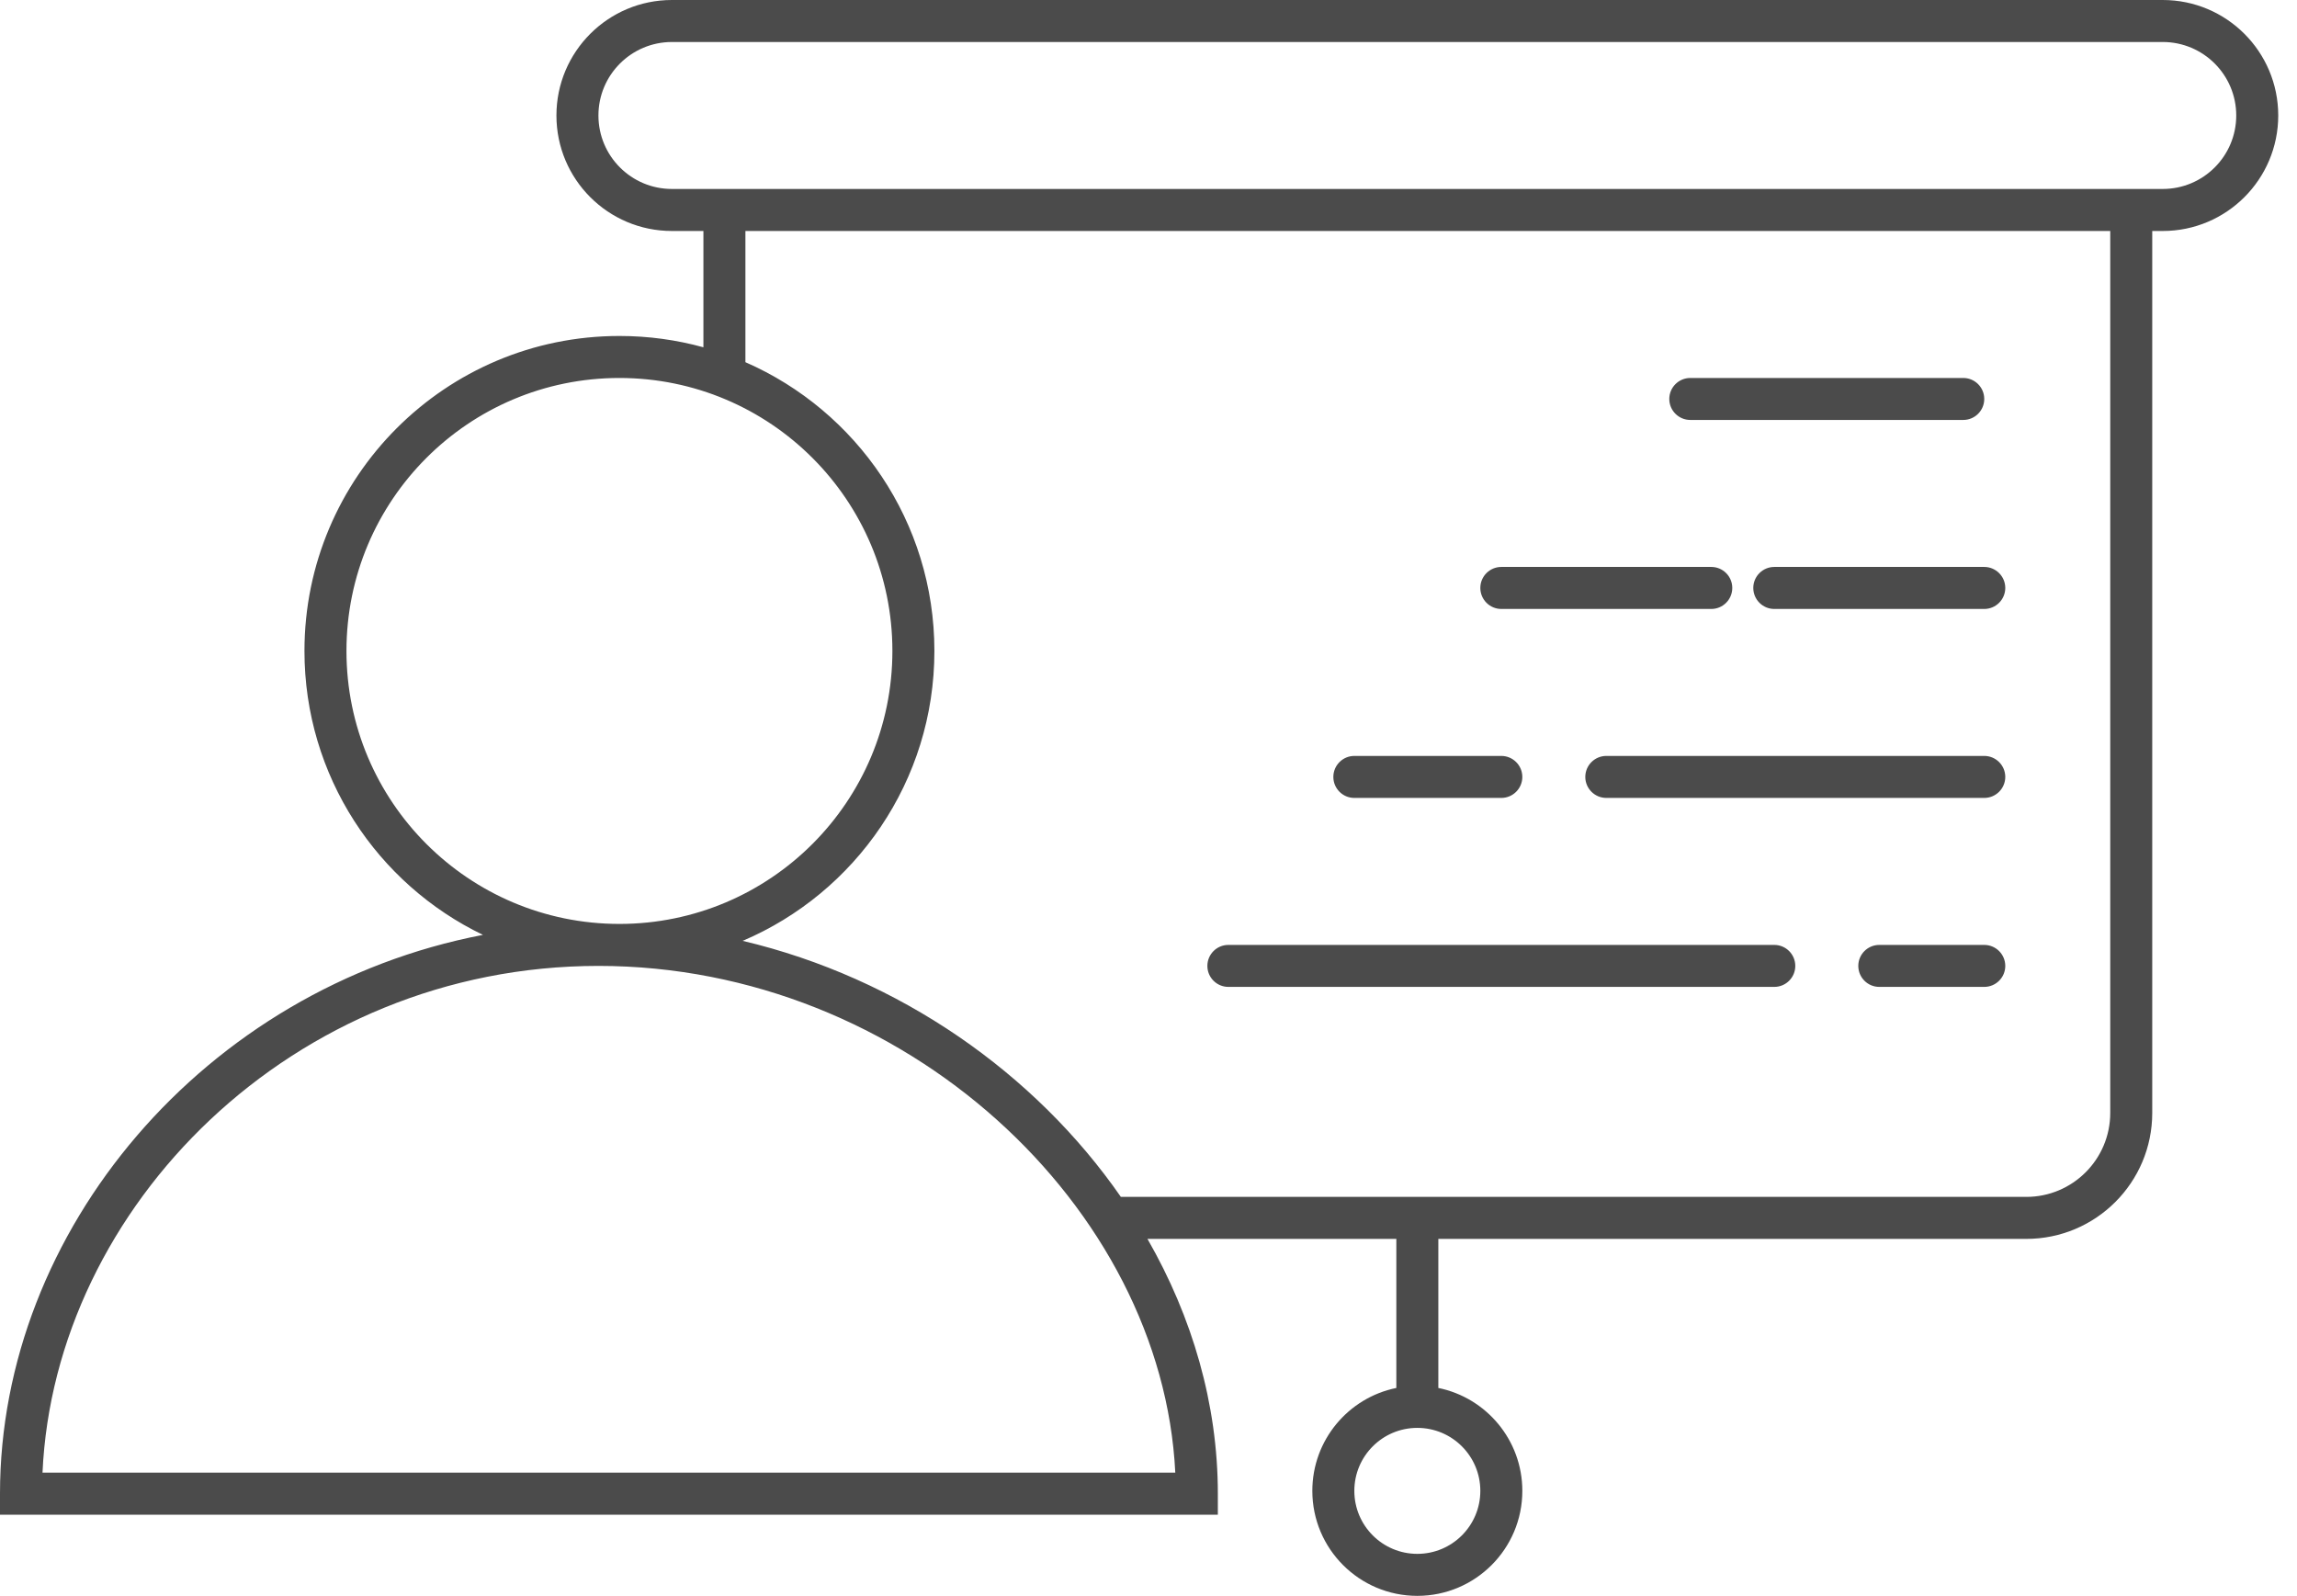 <?xml version="1.0" encoding="UTF-8"?>
<svg xmlns="http://www.w3.org/2000/svg" width="95" height="66" viewBox="0 0 95 66" fill="none">
  <path d="M89.447 0C92.085 0 94.224 2.138 94.224 4.776C94.224 7.414 92.085 9.553 89.447 9.553H89.013V46.026C89.013 48.904 86.68 51.237 83.803 51.237H59.487V57.402C61.469 57.805 62.961 59.558 62.961 61.658C62.961 64.056 61.016 66 58.618 66C56.22 66 54.276 64.056 54.276 61.658C54.276 59.557 55.768 57.805 57.75 57.402V51.237H47.457C49.31 54.464 50.368 58.065 50.368 61.774V62.643H0V61.774C8.31658e-05 50.892 8.449 40.876 19.974 38.664C15.606 36.561 12.592 32.093 12.592 26.921C12.592 19.727 18.424 13.895 25.618 13.895C26.821 13.895 27.986 14.058 29.092 14.363V9.553H27.789C25.151 9.553 23.013 7.414 23.013 4.776C23.013 2.139 25.151 0 27.789 0H89.447ZM58.618 59.053C57.179 59.053 56.013 60.219 56.013 61.658C56.013 63.097 57.179 64.263 58.618 64.263C60.057 64.263 61.224 63.097 61.224 61.658C61.224 60.219 60.057 59.053 58.618 59.053ZM24.751 39.947C12.114 39.947 2.254 49.903 1.758 60.905H48.608C48.07 49.938 37.427 39.947 24.751 39.947ZM30.829 14.979C35.429 16.99 38.645 21.579 38.645 26.921C38.645 32.306 35.377 36.927 30.716 38.911C37.198 40.446 42.809 44.386 46.357 49.5H83.803C85.721 49.5 87.276 47.945 87.276 46.026V9.553H30.829V14.979ZM73.382 39.079C73.861 39.079 74.25 39.468 74.25 39.947C74.25 40.427 73.861 40.815 73.382 40.815H50.803C50.323 40.815 49.935 40.427 49.935 39.947C49.935 39.468 50.323 39.079 50.803 39.079H73.382ZM82.065 39.079C82.545 39.079 82.934 39.468 82.935 39.947C82.935 40.427 82.545 40.815 82.065 40.815H77.724C77.244 40.815 76.856 40.427 76.856 39.947C76.856 39.468 77.244 39.079 77.724 39.079H82.065ZM25.618 15.632C19.383 15.632 14.329 20.686 14.329 26.921C14.329 33.156 19.383 38.211 25.618 38.211C31.853 38.211 36.908 33.156 36.908 26.921C36.908 20.686 31.853 15.632 25.618 15.632ZM62.092 31.263C62.571 31.263 62.961 31.652 62.961 32.132C62.961 32.611 62.571 33 62.092 33H56.013C55.533 33 55.145 32.611 55.145 32.132C55.145 31.652 55.533 31.263 56.013 31.263H62.092ZM82.065 31.263C82.545 31.263 82.935 31.652 82.935 32.132C82.934 32.611 82.545 33 82.065 33H66.435C65.955 33 65.566 32.611 65.565 32.132C65.565 31.652 65.955 31.263 66.435 31.263H82.065ZM70.776 23.447C71.256 23.447 71.644 23.836 71.644 24.315C71.644 24.795 71.256 25.184 70.776 25.185H62.092C61.612 25.184 61.224 24.795 61.224 24.315C61.224 23.836 61.612 23.447 62.092 23.447H70.776ZM82.065 23.447C82.545 23.447 82.934 23.836 82.935 24.315C82.935 24.795 82.545 25.185 82.065 25.185H73.382C72.902 25.185 72.513 24.795 72.513 24.315C72.513 23.836 72.902 23.447 73.382 23.447H82.065ZM81.197 15.632C81.677 15.632 82.065 16.02 82.065 16.5C82.065 16.98 81.677 17.368 81.197 17.368H69.908C69.429 17.368 69.039 16.98 69.039 16.5C69.039 16.02 69.429 15.632 69.908 15.632H81.197ZM27.789 1.737C26.111 1.738 24.75 3.098 24.75 4.776C24.75 6.455 26.111 7.815 27.789 7.815H89.447C91.126 7.815 92.487 6.455 92.487 4.776C92.487 3.098 91.126 1.737 89.447 1.737H27.789Z" fill="#4B4B4B"></path>
</svg>
